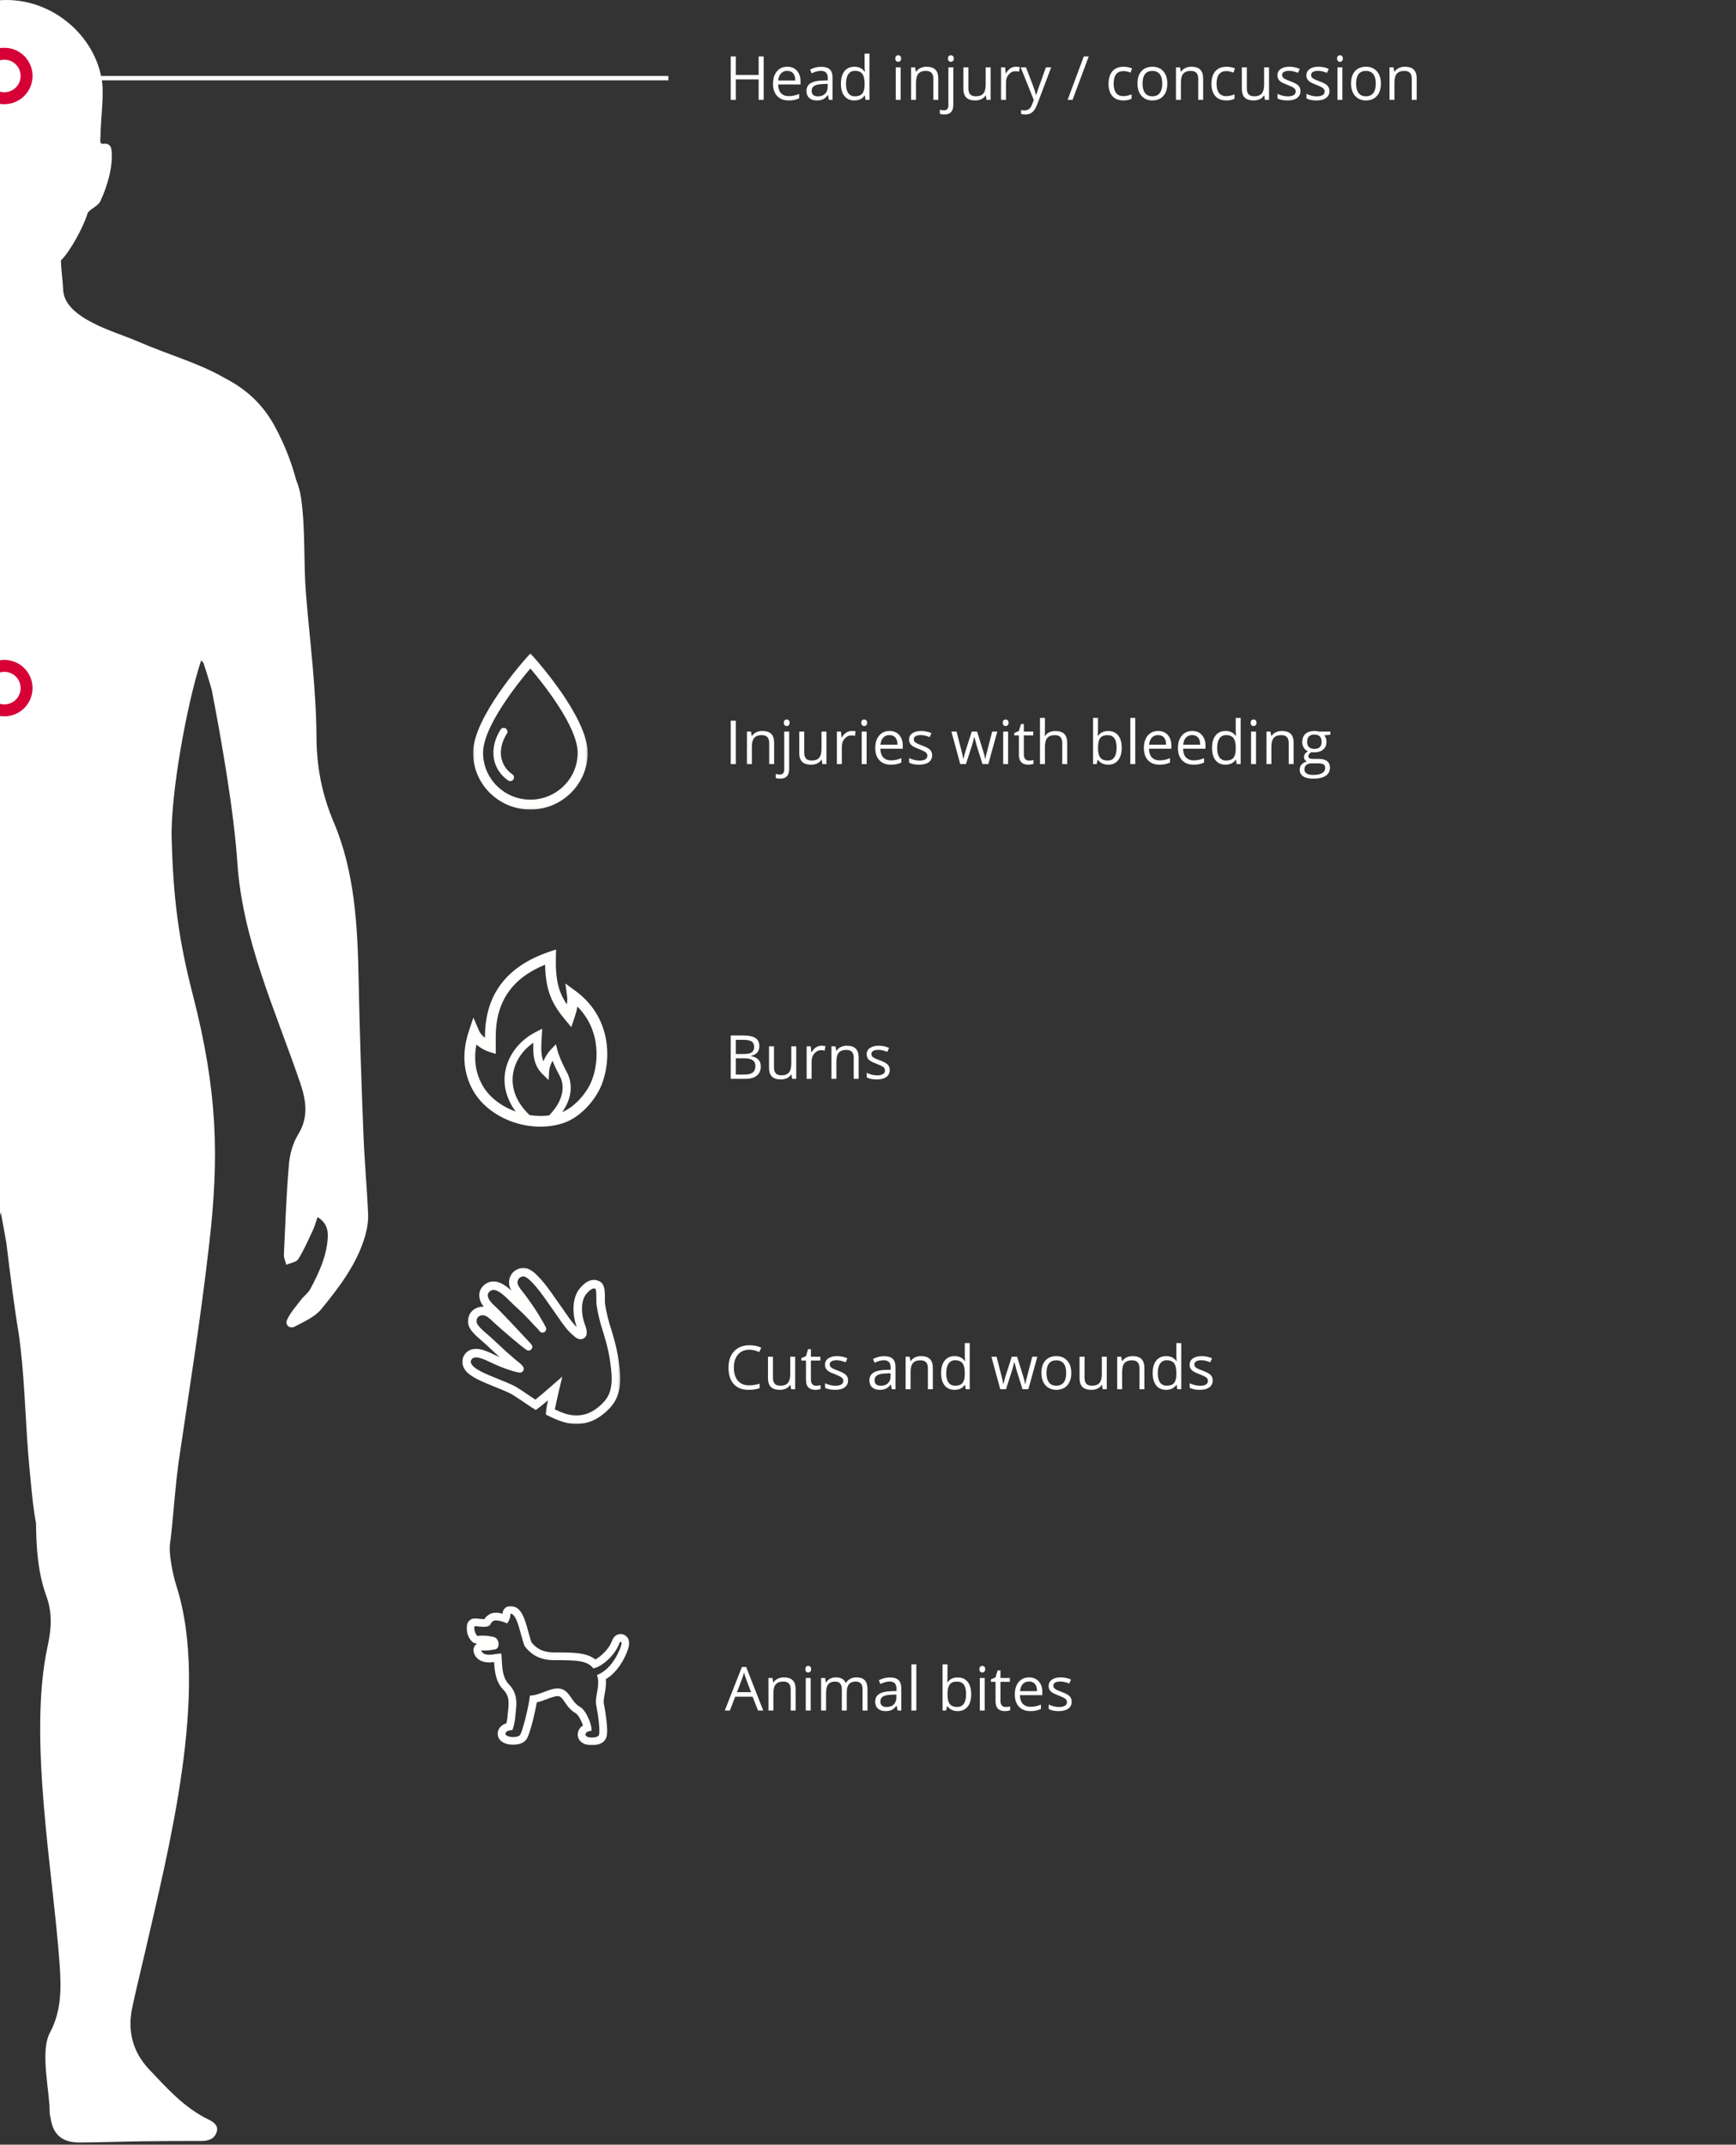 <svg xmlns="http://www.w3.org/2000/svg" xmlns:xlink="http://www.w3.org/1999/xlink" width="800" height="988" viewBox="0 0 800 988">
  <rect x="0" y="0" width="800" height="988" fill="#333333" stroke="none"/>
  <defs>
    <polygon id="er-chart-a" points=".069 71.945 52.816 71.945 52.816 .031 .069 .031"/>
    <polygon id="er-chart-c" points="0 71.933 72.81 71.933 72.81 .075 36.405 .075 0 .075"/>
    <polygon id="er-chart-e" points="0 65 75 65 75 .832 0 .832"/>
  </defs>
  <g fill="none" fill-rule="evenodd">
    <g fill="#FFF" transform="translate(334 16)">
      <path d="M17.924 30L15.6 30 15.6 20.594 5.072 20.594 5.072 30 2.748 30 2.748 10.012 5.072 10.012 5.072 18.516 15.6 18.516 15.6 10.012 17.924 10.012 17.924 30zM29.395 30.273C27.18 30.273 25.432 29.599 24.151 28.25 22.871 26.901 22.23 25.028 22.23 22.631 22.23 20.215 22.825 18.297 24.015 16.875 25.204 15.453 26.801 14.742 28.807 14.742 30.684 14.742 32.17 15.36 33.264 16.595 34.357 17.83 34.904 19.459 34.904 21.482L34.904 22.918 24.582 22.918C24.628 24.677 25.072 26.012 25.915 26.924 26.758 27.835 27.945 28.291 29.477 28.291 31.09 28.291 32.685 27.954 34.262 27.279L34.262 29.303C33.46 29.649 32.701 29.897 31.985 30.048 31.27 30.198 30.406 30.273 29.395 30.273zM28.779 16.643C27.576 16.643 26.617 17.035 25.901 17.818 25.186 18.602 24.764 19.687 24.637 21.072L32.471 21.072C32.471 19.641 32.152 18.545 31.514 17.784 30.876 17.023 29.964 16.643 28.779 16.643zM47.988 30L47.537 27.867 47.428 27.867C46.68 28.806 45.935 29.442 45.192 29.774 44.45 30.107 43.522 30.273 42.41 30.273 40.924 30.273 39.76 29.891 38.917 29.125 38.074 28.359 37.652 27.27 37.652 25.857 37.652 22.831 40.072 21.245 44.912 21.1L47.455 21.018 47.455 20.088C47.455 18.912 47.202 18.044 46.696 17.483 46.19 16.923 45.382 16.643 44.27 16.643 43.021 16.643 41.608 17.025 40.031 17.791L39.334 16.055C40.072 15.654 40.881 15.339 41.761 15.111 42.64 14.883 43.522 14.77 44.406 14.77 46.193 14.77 47.517 15.166 48.378 15.959 49.239 16.752 49.67 18.023 49.67 19.773L49.67 30 47.988 30zM42.861 28.4C44.274 28.4 45.384 28.013 46.19 27.238 46.997 26.464 47.4 25.379 47.4 23.984L47.4 22.631 45.131 22.727C43.326 22.79 42.025 23.071 41.228 23.567 40.43 24.064 40.031 24.837 40.031 25.885 40.031 26.705 40.28 27.329 40.776 27.758 41.273 28.186 41.968 28.4 42.861 28.4zM64.545 27.99L64.422 27.99C63.374 29.512 61.806 30.273 59.719 30.273 57.759 30.273 56.235 29.604 55.146 28.264 54.056 26.924 53.512 25.019 53.512 22.549 53.512 20.079 54.059 18.16 55.152 16.793 56.246 15.426 57.768 14.742 59.719 14.742 61.751 14.742 63.31 15.48 64.395 16.957L64.572 16.957 64.477 15.877 64.422 14.824 64.422 8.727 66.691 8.727 66.691 30 64.846 30 64.545 27.99zM60.006 28.373C61.555 28.373 62.679 27.952 63.376 27.108 64.073 26.265 64.422 24.905 64.422 23.027L64.422 22.549C64.422 20.425 64.069 18.91 63.362 18.003 62.656 17.096 61.528 16.643 59.979 16.643 58.648 16.643 57.629 17.16 56.923 18.194 56.216 19.229 55.863 20.689 55.863 22.576 55.863 24.49 56.214 25.935 56.916 26.91 57.618 27.885 58.648 28.373 60.006 28.373zM81.047 30L78.777 30 78.777 15.016 81.047 15.016 81.047 30zM78.586 10.955C78.586 10.436 78.714 10.055 78.969 9.813 79.224 9.572 79.543 9.451 79.926 9.451 80.29 9.451 80.605 9.574 80.869 9.82 81.133 10.066 81.266 10.445 81.266 10.955 81.266 11.465 81.133 11.846 80.869 12.097 80.605 12.347 80.29 12.473 79.926 12.473 79.543 12.473 79.224 12.347 78.969 12.097 78.714 11.846 78.586 11.465 78.586 10.955zM96.113 30L96.113 20.307C96.113 19.085 95.835 18.174 95.279 17.572 94.723 16.971 93.853 16.67 92.668 16.67 91.1 16.67 89.952 17.094 89.223 17.941 88.493 18.789 88.129 20.188 88.129 22.139L88.129 30 85.859 30 85.859 15.016 87.705 15.016 88.074 17.066 88.184 17.066C88.648 16.328 89.3 15.756 90.139 15.351 90.977 14.945 91.911 14.742 92.941 14.742 94.746 14.742 96.104 15.177 97.016 16.048 97.927 16.918 98.383 18.311 98.383 20.225L98.383 30 96.113 30zM101.227 36.727C100.361 36.727 99.659 36.613 99.121 36.385L99.121 34.539C99.75 34.721 100.37 34.812 100.98 34.812 101.691 34.812 102.213 34.619 102.546 34.231 102.879 33.844 103.045 33.254 103.045 32.461L103.045 15.016 105.314 15.016 105.314 32.297C105.314 35.25 103.952 36.727 101.227 36.727zM102.854 10.955C102.854 10.436 102.981 10.055 103.236 9.813 103.492 9.572 103.811 9.451 104.193 9.451 104.558 9.451 104.872 9.574 105.137 9.82 105.401 10.066 105.533 10.445 105.533 10.955 105.533 11.465 105.401 11.846 105.137 12.097 104.872 12.347 104.558 12.473 104.193 12.473 103.811 12.473 103.492 12.347 103.236 12.097 102.981 11.846 102.854 11.465 102.854 10.955zM112.26 15.016L112.26 24.736C112.26 25.958 112.538 26.869 113.094 27.471 113.65 28.072 114.52 28.373 115.705 28.373 117.273 28.373 118.419 27.945 119.144 27.088 119.868 26.231 120.23 24.832 120.23 22.891L120.23 15.016 122.5 15.016 122.5 30 120.627 30 120.299 27.99 120.176 27.99C119.711 28.729 119.066 29.294 118.241 29.686 117.416 30.077 116.475 30.273 115.418 30.273 113.595 30.273 112.23 29.84 111.323 28.975 110.416 28.109 109.963 26.723 109.963 24.818L109.963 15.016 112.26 15.016zM134.148 14.742C134.814 14.742 135.411 14.797 135.939 14.906L135.625 17.012C135.005 16.875 134.458 16.807 133.984 16.807 132.772 16.807 131.735 17.299 130.874 18.283 130.013 19.268 129.582 20.493 129.582 21.961L129.582 30 127.312 30 127.312 15.016 129.186 15.016 129.445 17.791 129.555 17.791C130.111 16.816 130.781 16.064 131.564 15.535 132.348 15.007 133.21 14.742 134.148 14.742zM136.363 15.016L138.797 15.016 142.078 23.561C142.798 25.511 143.245 26.919 143.418 27.785L143.527 27.785C143.646 27.32 143.894 26.525 144.272 25.399 144.651 24.274 145.888 20.813 147.984 15.016L150.418 15.016 143.979 32.078C143.34 33.764 142.595 34.961 141.743 35.667 140.891 36.373 139.845 36.727 138.605 36.727 137.913 36.727 137.229 36.649 136.555 36.494L136.555 34.676C137.056 34.785 137.617 34.84 138.236 34.84 139.795 34.84 140.907 33.965 141.572 32.215L142.406 30.082 136.363 15.016zM167.713 10.012L160.262 30 157.992 30 165.443 10.012 167.713 10.012zM183.668 30.273C181.499 30.273 179.819 29.606 178.63 28.271 177.44 26.935 176.846 25.046 176.846 22.604 176.846 20.097 177.45 18.16 178.657 16.793 179.865 15.426 181.585 14.742 183.818 14.742 184.538 14.742 185.258 14.82 185.979 14.975 186.699 15.13 187.264 15.312 187.674 15.521L186.977 17.449C186.475 17.249 185.928 17.082 185.336 16.95 184.743 16.818 184.219 16.752 183.764 16.752 180.719 16.752 179.197 18.693 179.197 22.576 179.197 24.417 179.569 25.83 180.312 26.814 181.054 27.799 182.155 28.291 183.613 28.291 184.862 28.291 186.143 28.022 187.455 27.484L187.455 29.494C186.452 30.014 185.19 30.273 183.668 30.273zM203.943 22.494C203.943 24.937 203.328 26.844 202.098 28.216 200.867 29.588 199.167 30.273 196.998 30.273 195.658 30.273 194.469 29.959 193.43 29.33 192.391 28.701 191.589 27.799 191.023 26.623 190.458 25.447 190.176 24.071 190.176 22.494 190.176 20.051 190.786 18.149 192.008 16.786 193.229 15.423 194.924 14.742 197.094 14.742 199.19 14.742 200.856 15.439 202.091 16.834 203.326 18.229 203.943 20.115 203.943 22.494zM192.527 22.494C192.527 24.408 192.91 25.867 193.676 26.869 194.441 27.872 195.567 28.373 197.053 28.373 198.538 28.373 199.666 27.874 200.437 26.876 201.207 25.878 201.592 24.417 201.592 22.494 201.592 20.589 201.207 19.142 200.437 18.153 199.666 17.164 198.529 16.67 197.025 16.67 195.54 16.67 194.419 17.158 193.662 18.133 192.906 19.108 192.527 20.562 192.527 22.494zM218.176 30L218.176 20.307C218.176 19.085 217.898 18.174 217.342 17.572 216.786 16.971 215.915 16.67 214.73 16.67 213.163 16.67 212.014 17.094 211.285 17.941 210.556 18.789 210.191 20.188 210.191 22.139L210.191 30 207.922 30 207.922 15.016 209.768 15.016 210.137 17.066 210.246 17.066C210.711 16.328 211.363 15.756 212.201 15.351 213.04 14.945 213.974 14.742 215.004 14.742 216.809 14.742 218.167 15.177 219.078 16.048 219.99 16.918 220.445 18.311 220.445 20.225L220.445 30 218.176 30zM231.096 30.273C228.926 30.273 227.247 29.606 226.058 28.271 224.868 26.935 224.273 25.046 224.273 22.604 224.273 20.097 224.877 18.16 226.085 16.793 227.293 15.426 229.013 14.742 231.246 14.742 231.966 14.742 232.686 14.82 233.406 14.975 234.126 15.13 234.691 15.312 235.102 15.521L234.404 17.449C233.903 17.249 233.356 17.082 232.764 16.95 232.171 16.818 231.647 16.752 231.191 16.752 228.147 16.752 226.625 18.693 226.625 22.576 226.625 24.417 226.996 25.83 227.739 26.814 228.482 27.799 229.583 28.291 231.041 28.291 232.29 28.291 233.57 28.022 234.883 27.484L234.883 29.494C233.88 30.014 232.618 30.273 231.096 30.273zM240.57 15.016L240.57 24.736C240.57 25.958 240.848 26.869 241.404 27.471 241.96 28.072 242.831 28.373 244.016 28.373 245.583 28.373 246.729 27.945 247.454 27.088 248.179 26.231 248.541 24.832 248.541 22.891L248.541 15.016 250.811 15.016 250.811 30 248.938 30 248.609 27.99 248.486 27.99C248.021 28.729 247.377 29.294 246.552 29.686 245.727 30.077 244.786 30.273 243.729 30.273 241.906 30.273 240.541 29.84 239.634 28.975 238.727 28.109 238.273 26.723 238.273 24.818L238.273 15.016 240.57 15.016zM265.289 25.912C265.289 27.307 264.77 28.382 263.73 29.139 262.691 29.895 261.233 30.273 259.355 30.273 257.368 30.273 255.819 29.959 254.707 29.33L254.707 27.225C255.427 27.589 256.2 27.876 257.024 28.086 257.849 28.296 258.645 28.4 259.41 28.4 260.595 28.4 261.507 28.211 262.145 27.833 262.783 27.455 263.102 26.878 263.102 26.104 263.102 25.52 262.849 25.021 262.343 24.606 261.837 24.192 260.85 23.702 259.383 23.137 257.988 22.617 256.997 22.164 256.409 21.776 255.821 21.389 255.384 20.949 255.097 20.457 254.81 19.965 254.666 19.377 254.666 18.693 254.666 17.472 255.163 16.508 256.156 15.802 257.15 15.095 258.512 14.742 260.244 14.742 261.857 14.742 263.434 15.07 264.975 15.727L264.168 17.572C262.664 16.952 261.301 16.643 260.08 16.643 259.005 16.643 258.193 16.811 257.646 17.148 257.1 17.486 256.826 17.951 256.826 18.543 256.826 18.944 256.929 19.286 257.134 19.568 257.339 19.851 257.669 20.12 258.125 20.375 258.581 20.63 259.456 20.999 260.75 21.482 262.527 22.13 263.728 22.781 264.353 23.438 264.977 24.094 265.289 24.919 265.289 25.912zM278.646 25.912C278.646 27.307 278.127 28.382 277.088 29.139 276.049 29.895 274.591 30.273 272.713 30.273 270.726 30.273 269.176 29.959 268.064 29.33L268.064 27.225C268.785 27.589 269.557 27.876 270.382 28.086 271.207 28.296 272.002 28.4 272.768 28.4 273.952 28.4 274.864 28.211 275.502 27.833 276.14 27.455 276.459 26.878 276.459 26.104 276.459 25.52 276.206 25.021 275.7 24.606 275.194 24.192 274.208 23.702 272.74 23.137 271.346 22.617 270.354 22.164 269.767 21.776 269.179 21.389 268.741 20.949 268.454 20.457 268.167 19.965 268.023 19.377 268.023 18.693 268.023 17.472 268.52 16.508 269.514 15.802 270.507 15.095 271.87 14.742 273.602 14.742 275.215 14.742 276.792 15.07 278.332 15.727L277.525 17.572C276.021 16.952 274.659 16.643 273.438 16.643 272.362 16.643 271.551 16.811 271.004 17.148 270.457 17.486 270.184 17.951 270.184 18.543 270.184 18.944 270.286 19.286 270.491 19.568 270.696 19.851 271.027 20.12 271.482 20.375 271.938 20.63 272.813 20.999 274.107 21.482 275.885 22.13 277.086 22.781 277.71 23.438 278.334 24.094 278.646 24.919 278.646 25.912zM284.607 30L282.338 30 282.338 15.016 284.607 15.016 284.607 30zM282.146 10.955C282.146 10.436 282.274 10.055 282.529 9.813 282.785 9.572 283.104 9.451 283.486 9.451 283.851 9.451 284.165 9.574 284.43 9.82 284.694 10.066 284.826 10.445 284.826 10.955 284.826 11.465 284.694 11.846 284.43 12.097 284.165 12.347 283.851 12.473 283.486 12.473 283.104 12.473 282.785 12.347 282.529 12.097 282.274 11.846 282.146 11.465 282.146 10.955zM302.354 22.494C302.354 24.937 301.738 26.844 300.508 28.216 299.277 29.588 297.577 30.273 295.408 30.273 294.068 30.273 292.879 29.959 291.84 29.33 290.801 28.701 289.999 27.799 289.434 26.623 288.868 25.447 288.586 24.071 288.586 22.494 288.586 20.051 289.197 18.149 290.418 16.786 291.639 15.423 293.335 14.742 295.504 14.742 297.6 14.742 299.266 15.439 300.501 16.834 301.736 18.229 302.354 20.115 302.354 22.494zM290.938 22.494C290.938 24.408 291.32 25.867 292.086 26.869 292.852 27.872 293.977 28.373 295.463 28.373 296.949 28.373 298.076 27.874 298.847 26.876 299.617 25.878 300.002 24.417 300.002 22.494 300.002 20.589 299.617 19.142 298.847 18.153 298.076 17.164 296.939 16.67 295.436 16.67 293.95 16.67 292.829 17.158 292.072 18.133 291.316 19.108 290.938 20.562 290.938 22.494zM316.586 30L316.586 20.307C316.586 19.085 316.308 18.174 315.752 17.572 315.196 16.971 314.326 16.67 313.141 16.67 311.573 16.67 310.424 17.094 309.695 17.941 308.966 18.789 308.602 20.188 308.602 22.139L308.602 30 306.332 30 306.332 15.016 308.178 15.016 308.547 17.066 308.656 17.066C309.121 16.328 309.773 15.756 310.611 15.351 311.45 14.945 312.384 14.742 313.414 14.742 315.219 14.742 316.577 15.177 317.488 16.048 318.4 16.918 318.855 18.311 318.855 20.225L318.855 30 316.586 30zM2.748 336L2.748 316.012 5.072 316.012 5.072 336 2.748 336zM20.467 336L20.467 326.307C20.467 325.085 20.189 324.174 19.633 323.572 19.077 322.971 18.206 322.67 17.021 322.67 15.454 322.67 14.305 323.094 13.576 323.941 12.847 324.789 12.482 326.188 12.482 328.139L12.482 336 10.213 336 10.213 321.016 12.059 321.016 12.428 323.066 12.537 323.066C13.002 322.328 13.654 321.756 14.492 321.351 15.331 320.945 16.265 320.742 17.295 320.742 19.1 320.742 20.458 321.177 21.369 322.048 22.281 322.918 22.736 324.311 22.736 326.225L22.736 336 20.467 336zM25.58 342.727C24.714 342.727 24.012 342.613 23.475 342.385L23.475 340.539C24.104 340.721 24.723 340.812 25.334 340.812 26.045 340.812 26.567 340.619 26.899 340.231 27.232 339.844 27.398 339.254 27.398 338.461L27.398 321.016 29.668 321.016 29.668 338.297C29.668 341.25 28.305 342.727 25.58 342.727zM27.207 316.955C27.207 316.436 27.335 316.055 27.59 315.813 27.845 315.572 28.164 315.451 28.547 315.451 28.911 315.451 29.226 315.574 29.49 315.82 29.755 316.066 29.887 316.445 29.887 316.955 29.887 317.465 29.755 317.846 29.49 318.097 29.226 318.347 28.911 318.473 28.547 318.473 28.164 318.473 27.845 318.347 27.59 318.097 27.335 317.846 27.207 317.465 27.207 316.955zM36.613 321.016L36.613 330.736C36.613 331.958 36.891 332.869 37.447 333.471 38.003 334.072 38.874 334.373 40.059 334.373 41.626 334.373 42.772 333.945 43.497 333.088 44.222 332.231 44.584 330.832 44.584 328.891L44.584 321.016 46.854 321.016 46.854 336 44.98 336 44.652 333.99 44.529 333.99C44.064 334.729 43.42 335.294 42.595 335.686 41.77 336.077 40.829 336.273 39.771 336.273 37.949 336.273 36.584 335.84 35.677 334.975 34.77 334.109 34.316 332.723 34.316 330.818L34.316 321.016 36.613 321.016zM58.502 320.742C59.167 320.742 59.764 320.797 60.293 320.906L59.979 323.012C59.359 322.875 58.812 322.807 58.338 322.807 57.126 322.807 56.089 323.299 55.228 324.283 54.366 325.268 53.936 326.493 53.936 327.961L53.936 336 51.666 336 51.666 321.016 53.539 321.016 53.799 323.791 53.908 323.791C54.464 322.816 55.134 322.064 55.918 321.535 56.702 321.007 57.563 320.742 58.502 320.742zM65.365 336L63.096 336 63.096 321.016 65.365 321.016 65.365 336zM62.904 316.955C62.904 316.436 63.032 316.055 63.287 315.813 63.542 315.572 63.861 315.451 64.244 315.451 64.609 315.451 64.923 315.574 65.188 315.82 65.452 316.066 65.584 316.445 65.584 316.955 65.584 317.465 65.452 317.846 65.188 318.097 64.923 318.347 64.609 318.473 64.244 318.473 63.861 318.473 63.542 318.347 63.287 318.097 63.032 317.846 62.904 317.465 62.904 316.955zM76.508 336.273C74.293 336.273 72.545 335.599 71.265 334.25 69.984 332.901 69.344 331.028 69.344 328.631 69.344 326.215 69.938 324.297 71.128 322.875 72.317 321.453 73.915 320.742 75.92 320.742 77.798 320.742 79.283 321.36 80.377 322.595 81.471 323.83 82.018 325.459 82.018 327.482L82.018 328.918 71.695 328.918C71.741 330.677 72.185 332.012 73.028 332.924 73.871 333.835 75.059 334.291 76.59 334.291 78.203 334.291 79.798 333.954 81.375 333.279L81.375 335.303C80.573 335.649 79.814 335.897 79.099 336.048 78.383 336.198 77.52 336.273 76.508 336.273zM75.893 322.643C74.689 322.643 73.73 323.035 73.015 323.818 72.299 324.602 71.878 325.687 71.75 327.072L79.584 327.072C79.584 325.641 79.265 324.545 78.627 323.784 77.989 323.023 77.077 322.643 75.893 322.643zM95.553 331.912C95.553 333.307 95.033 334.382 93.994 335.139 92.955 335.895 91.497 336.273 89.619 336.273 87.632 336.273 86.083 335.959 84.971 335.33L84.971 333.225C85.691 333.589 86.463 333.876 87.288 334.086 88.113 334.296 88.908 334.4 89.674 334.4 90.859 334.4 91.77 334.211 92.408 333.833 93.046 333.455 93.365 332.878 93.365 332.104 93.365 331.52 93.112 331.021 92.606 330.606 92.101 330.192 91.114 329.702 89.646 329.137 88.252 328.617 87.261 328.164 86.673 327.776 86.085 327.389 85.647 326.949 85.36 326.457 85.073 325.965 84.93 325.377 84.93 324.693 84.93 323.472 85.426 322.508 86.42 321.802 87.413 321.095 88.776 320.742 90.508 320.742 92.121 320.742 93.698 321.07 95.238 321.727L94.432 323.572C92.928 322.952 91.565 322.643 90.344 322.643 89.268 322.643 88.457 322.811 87.91 323.148 87.363 323.486 87.09 323.951 87.09 324.543 87.09 324.944 87.192 325.286 87.397 325.568 87.603 325.851 87.933 326.12 88.389 326.375 88.844 326.63 89.719 326.999 91.014 327.482 92.791 328.13 93.992 328.781 94.616 329.438 95.241 330.094 95.553 330.919 95.553 331.912zM118.754 336L116.006 327.209C115.833 326.671 115.509 325.45 115.035 323.545L114.926 323.545C114.561 325.14 114.242 326.37 113.969 327.236L111.139 336 108.514 336 104.426 321.016 106.805 321.016C107.771 324.78 108.507 327.646 109.013 329.615 109.519 331.584 109.808 332.91 109.881 333.594L109.99 333.594C110.09 333.074 110.252 332.402 110.476 331.577 110.699 330.752 110.893 330.098 111.057 329.615L113.805 321.016 116.266 321.016 118.945 329.615C119.456 331.183 119.802 332.5 119.984 333.566L120.094 333.566C120.13 333.238 120.228 332.732 120.388 332.049 120.547 331.365 121.497 327.688 123.238 321.016L125.59 321.016 121.447 336 118.754 336zM130.566 336L128.297 336 128.297 321.016 130.566 321.016 130.566 336zM128.105 316.955C128.105 316.436 128.233 316.055 128.488 315.813 128.743 315.572 129.062 315.451 129.445 315.451 129.81 315.451 130.124 315.574 130.389 315.82 130.653 316.066 130.785 316.445 130.785 316.955 130.785 317.465 130.653 317.846 130.389 318.097 130.124 318.347 129.81 318.473 129.445 318.473 129.062 318.473 128.743 318.347 128.488 318.097 128.233 317.846 128.105 317.465 128.105 316.955zM140.219 334.4C140.62 334.4 141.007 334.371 141.381 334.312 141.755 334.252 142.051 334.191 142.27 334.127L142.27 335.863C142.023 335.982 141.661 336.08 141.183 336.157 140.704 336.235 140.273 336.273 139.891 336.273 136.992 336.273 135.543 334.747 135.543 331.693L135.543 322.779 133.396 322.779 133.396 321.686 135.543 320.742 136.5 317.543 137.812 317.543 137.812 321.016 142.16 321.016 142.16 322.779 137.812 322.779 137.812 331.598C137.812 332.5 138.027 333.193 138.455 333.676 138.883 334.159 139.471 334.4 140.219 334.4zM155.518 336L155.518 326.307C155.518 325.085 155.24 324.174 154.684 323.572 154.128 322.971 153.257 322.67 152.072 322.67 150.495 322.67 149.345 323.098 148.62 323.955 147.896 324.812 147.533 326.215 147.533 328.166L147.533 336 145.264 336 145.264 314.727 147.533 314.727 147.533 321.166C147.533 321.941 147.497 322.583 147.424 323.094L147.561 323.094C148.007 322.374 148.643 321.806 149.468 321.392 150.293 320.977 151.234 320.77 152.291 320.77 154.123 320.77 155.497 321.205 156.413 322.075 157.329 322.946 157.787 324.329 157.787 326.225L157.787 336 155.518 336zM176.695 320.77C178.664 320.77 180.193 321.442 181.282 322.786 182.371 324.131 182.916 326.033 182.916 328.494 182.916 330.955 182.367 332.867 181.269 334.229 180.17 335.592 178.646 336.273 176.695 336.273 175.72 336.273 174.829 336.093 174.022 335.733 173.216 335.373 172.539 334.82 171.992 334.072L171.828 334.072 171.35 336 169.723 336 169.723 314.727 171.992 314.727 171.992 319.895C171.992 321.052 171.956 322.091 171.883 323.012L171.992 323.012C173.049 321.517 174.617 320.77 176.695 320.77zM176.367 322.67C174.818 322.67 173.701 323.114 173.018 324.003 172.334 324.892 171.992 326.389 171.992 328.494 171.992 330.6 172.343 332.106 173.045 333.013 173.747 333.92 174.872 334.373 176.422 334.373 177.816 334.373 178.855 333.865 179.539 332.849 180.223 331.832 180.564 330.372 180.564 328.467 180.564 326.516 180.223 325.063 179.539 324.105 178.855 323.148 177.798 322.67 176.367 322.67zM189.15 336L186.881 336 186.881 314.727 189.15 314.727 189.15 336zM200.293 336.273C198.078 336.273 196.33 335.599 195.05 334.25 193.769 332.901 193.129 331.028 193.129 328.631 193.129 326.215 193.724 324.297 194.913 322.875 196.103 321.453 197.7 320.742 199.705 320.742 201.583 320.742 203.068 321.36 204.162 322.595 205.256 323.83 205.803 325.459 205.803 327.482L205.803 328.918 195.48 328.918C195.526 330.677 195.97 332.012 196.813 332.924 197.657 333.835 198.844 334.291 200.375 334.291 201.988 334.291 203.583 333.954 205.16 333.279L205.16 335.303C204.358 335.649 203.599 335.897 202.884 336.048 202.168 336.198 201.305 336.273 200.293 336.273zM199.678 322.643C198.475 322.643 197.515 323.035 196.8 323.818 196.084 324.602 195.663 325.687 195.535 327.072L203.369 327.072C203.369 325.641 203.05 324.545 202.412 323.784 201.774 323.023 200.863 322.643 199.678 322.643zM216.002 336.273C213.787 336.273 212.039 335.599 210.759 334.25 209.478 332.901 208.838 331.028 208.838 328.631 208.838 326.215 209.433 324.297 210.622 322.875 211.812 321.453 213.409 320.742 215.414 320.742 217.292 320.742 218.777 321.36 219.871 322.595 220.965 323.83 221.512 325.459 221.512 327.482L221.512 328.918 211.189 328.918C211.235 330.677 211.679 332.012 212.522 332.924 213.366 333.835 214.553 334.291 216.084 334.291 217.697 334.291 219.292 333.954 220.869 333.279L220.869 335.303C220.067 335.649 219.308 335.897 218.593 336.048 217.877 336.198 217.014 336.273 216.002 336.273zM215.387 322.643C214.184 322.643 213.224 323.035 212.509 323.818 211.793 324.602 211.372 325.687 211.244 327.072L219.078 327.072C219.078 325.641 218.759 324.545 218.121 323.784 217.483 323.023 216.572 322.643 215.387 322.643zM235.58 333.99L235.457 333.99C234.409 335.512 232.841 336.273 230.754 336.273 228.794 336.273 227.27 335.604 226.181 334.264 225.091 332.924 224.547 331.019 224.547 328.549 224.547 326.079 225.094 324.16 226.188 322.793 227.281 321.426 228.803 320.742 230.754 320.742 232.786 320.742 234.345 321.48 235.43 322.957L235.607 322.957 235.512 321.877 235.457 320.824 235.457 314.727 237.727 314.727 237.727 336 235.881 336 235.58 333.99zM231.041 334.373C232.591 334.373 233.714 333.952 234.411 333.108 235.108 332.265 235.457 330.905 235.457 329.027L235.457 328.549C235.457 326.425 235.104 324.91 234.397 324.003 233.691 323.096 232.563 322.643 231.014 322.643 229.683 322.643 228.664 323.16 227.958 324.194 227.252 325.229 226.898 326.689 226.898 328.576 226.898 330.49 227.249 331.935 227.951 332.91 228.653 333.885 229.683 334.373 231.041 334.373zM244.809 336L242.539 336 242.539 321.016 244.809 321.016 244.809 336zM242.348 316.955C242.348 316.436 242.475 316.055 242.73 315.813 242.986 315.572 243.305 315.451 243.688 315.451 244.052 315.451 244.367 315.574 244.631 315.82 244.895 316.066 245.027 316.445 245.027 316.955 245.027 317.465 244.895 317.846 244.631 318.097 244.367 318.347 244.052 318.473 243.688 318.473 243.305 318.473 242.986 318.347 242.73 318.097 242.475 317.846 242.348 317.465 242.348 316.955zM259.875 336L259.875 326.307C259.875 325.085 259.597 324.174 259.041 323.572 258.485 322.971 257.615 322.67 256.43 322.67 254.862 322.67 253.714 323.094 252.984 323.941 252.255 324.789 251.891 326.188 251.891 328.139L251.891 336 249.621 336 249.621 321.016 251.467 321.016 251.836 323.066 251.945 323.066C252.41 322.328 253.062 321.756 253.9 321.351 254.739 320.945 255.673 320.742 256.703 320.742 258.508 320.742 259.866 321.177 260.777 322.048 261.689 322.918 262.145 324.311 262.145 326.225L262.145 336 259.875 336zM279.07 321.016L279.07 322.451 276.295 322.779C276.55 323.098 276.778 323.515 276.979 324.03 277.179 324.545 277.279 325.126 277.279 325.773 277.279 327.241 276.778 328.412 275.775 329.287 274.773 330.162 273.396 330.6 271.646 330.6 271.2 330.6 270.781 330.563 270.389 330.49 269.423 331.001 268.939 331.643 268.939 332.418 268.939 332.828 269.108 333.131 269.445 333.327 269.783 333.523 270.361 333.621 271.182 333.621L273.834 333.621C275.456 333.621 276.703 333.963 277.573 334.646 278.444 335.33 278.879 336.324 278.879 337.627 278.879 339.286 278.214 340.55 276.883 341.421 275.552 342.291 273.611 342.727 271.059 342.727 269.099 342.727 267.588 342.362 266.526 341.633 265.465 340.904 264.934 339.874 264.934 338.543 264.934 337.632 265.225 336.843 265.809 336.178 266.392 335.512 267.212 335.061 268.27 334.824 267.887 334.651 267.565 334.382 267.306 334.018 267.046 333.653 266.916 333.229 266.916 332.746 266.916 332.199 267.062 331.721 267.354 331.311 267.645 330.9 268.105 330.504 268.734 330.121 267.96 329.802 267.328 329.26 266.841 328.494 266.353 327.729 266.109 326.854 266.109 325.869 266.109 324.229 266.602 322.964 267.586 322.075 268.57 321.187 269.965 320.742 271.77 320.742 272.553 320.742 273.26 320.833 273.889 321.016L279.07 321.016zM267.121 338.516C267.121 339.327 267.463 339.942 268.146 340.361 268.83 340.781 269.81 340.99 271.086 340.99 272.991 340.99 274.401 340.705 275.317 340.136 276.233 339.566 276.691 338.794 276.691 337.818 276.691 337.007 276.441 336.444 275.939 336.13 275.438 335.815 274.495 335.658 273.109 335.658L270.389 335.658C269.359 335.658 268.557 335.904 267.982 336.396 267.408 336.889 267.121 337.595 267.121 338.516zM268.352 325.814C268.352 326.863 268.648 327.656 269.24 328.193 269.833 328.731 270.658 329 271.715 329 273.93 329 275.037 327.924 275.037 325.773 275.037 323.522 273.916 322.396 271.674 322.396 270.607 322.396 269.787 322.684 269.213 323.258 268.639 323.832 268.352 324.684 268.352 325.814zM2.748 461.012L8.395 461.012C11.047 461.012 12.965 461.408 14.15 462.201 15.335 462.994 15.928 464.247 15.928 465.961 15.928 467.146 15.597 468.123 14.937 468.894 14.276 469.664 13.312 470.163 12.045 470.391L12.045 470.527C15.08 471.047 16.598 472.642 16.598 475.312 16.598 477.099 15.994 478.493 14.786 479.496 13.578 480.499 11.89 481 9.721 481L2.748 481 2.748 461.012zM5.072 469.57L8.9 469.57C10.541 469.57 11.721 469.313 12.441 468.798 13.161 468.283 13.521 467.415 13.521 466.193 13.521 465.072 13.12 464.263 12.318 463.767 11.516 463.27 10.24 463.021 8.49 463.021L5.072 463.021 5.072 469.57zM5.072 471.539L5.072 479.018 9.242 479.018C10.855 479.018 12.07 478.705 12.886 478.081 13.702 477.457 14.109 476.479 14.109 475.148 14.109 473.909 13.692 472.997 12.858 472.414 12.024 471.831 10.755 471.539 9.051 471.539L5.072 471.539zM22.682 466.016L22.682 475.736C22.682 476.958 22.96 477.869 23.516 478.471 24.072 479.072 24.942 479.373 26.127 479.373 27.695 479.373 28.841 478.945 29.565 478.088 30.29 477.231 30.652 475.832 30.652 473.891L30.652 466.016 32.922 466.016 32.922 481 31.049 481 30.721 478.99 30.598 478.99C30.133 479.729 29.488 480.294 28.663 480.686 27.838 481.077 26.897 481.273 25.84 481.273 24.017 481.273 22.652 480.84 21.745 479.975 20.838 479.109 20.385 477.723 20.385 475.818L20.385 466.016 22.682 466.016zM44.57 465.742C45.236 465.742 45.833 465.797 46.361 465.906L46.047 468.012C45.427 467.875 44.88 467.807 44.406 467.807 43.194 467.807 42.157 468.299 41.296 469.283 40.435 470.268 40.004 471.493 40.004 472.961L40.004 481 37.734 481 37.734 466.016 39.607 466.016 39.867 468.791 39.977 468.791C40.533 467.816 41.202 467.064 41.986 466.535 42.77 466.007 43.632 465.742 44.57 465.742zM59.418 481L59.418 471.307C59.418 470.085 59.14 469.174 58.584 468.572 58.028 467.971 57.158 467.67 55.973 467.67 54.405 467.67 53.257 468.094 52.527 468.941 51.798 469.789 51.434 471.188 51.434 473.139L51.434 481 49.164 481 49.164 466.016 51.01 466.016 51.379 468.066 51.488 468.066C51.953 467.328 52.605 466.756 53.443 466.351 54.282 465.945 55.216 465.742 56.246 465.742 58.051 465.742 59.409 466.177 60.32 467.048 61.232 467.918 61.688 469.311 61.688 471.225L61.688 481 59.418 481zM76.016 476.912C76.016 478.307 75.496 479.382 74.457 480.139 73.418 480.895 71.96 481.273 70.082 481.273 68.095 481.273 66.546 480.959 65.434 480.33L65.434 478.225C66.154 478.589 66.926 478.876 67.751 479.086 68.576 479.296 69.371 479.4 70.137 479.4 71.322 479.4 72.233 479.211 72.871 478.833 73.509 478.455 73.828 477.878 73.828 477.104 73.828 476.52 73.575 476.021 73.069 475.606 72.563 475.192 71.577 474.702 70.109 474.137 68.715 473.617 67.724 473.164 67.136 472.776 66.548 472.389 66.11 471.949 65.823 471.457 65.536 470.965 65.393 470.377 65.393 469.693 65.393 468.472 65.889 467.508 66.883 466.802 67.876 466.095 69.239 465.742 70.971 465.742 72.584 465.742 74.161 466.07 75.701 466.727L74.895 468.572C73.391 467.952 72.028 467.643 70.807 467.643 69.731 467.643 68.92 467.811 68.373 468.148 67.826 468.486 67.553 468.951 67.553 469.543 67.553 469.944 67.655 470.286 67.86 470.568 68.065 470.851 68.396 471.12 68.852 471.375 69.307 471.63 70.182 471.999 71.477 472.482 73.254 473.13 74.455 473.781 75.079 474.438 75.703 475.094 76.016 475.919 76.016 476.912zM11.307 605.803C9.11 605.803 7.376 606.534 6.104 607.997 4.833 609.46 4.197 611.463 4.197 614.006 4.197 616.622 4.81 618.643 6.036 620.069 7.262 621.496 9.01 622.209 11.279 622.209 12.674 622.209 14.264 621.958 16.051 621.457L16.051 623.494C14.665 624.014 12.956 624.273 10.924 624.273 7.98 624.273 5.708 623.38 4.108 621.594 2.509 619.807 1.709 617.269 1.709 613.979 1.709 611.919 2.094 610.114 2.864 608.564 3.634 607.015 4.746 605.821 6.2 604.982 7.654 604.144 9.365 603.725 11.334 603.725 13.43 603.725 15.262 604.107 16.83 604.873L15.846 606.869C14.333 606.158 12.82 605.803 11.307 605.803zM22.203 609.016L22.203 618.736C22.203 619.958 22.481 620.869 23.037 621.471 23.593 622.072 24.464 622.373 25.648 622.373 27.216 622.373 28.362 621.945 29.087 621.088 29.812 620.231 30.174 618.832 30.174 616.891L30.174 609.016 32.443 609.016 32.443 624 30.57 624 30.242 621.99 30.119 621.99C29.654 622.729 29.009 623.294 28.185 623.686 27.36 624.077 26.419 624.273 25.361 624.273 23.538 624.273 22.174 623.84 21.267 622.975 20.36 622.109 19.906 620.723 19.906 618.818L19.906 609.016 22.203 609.016zM42.096 622.4C42.497 622.4 42.884 622.371 43.258 622.312 43.632 622.252 43.928 622.191 44.146 622.127L44.146 623.863C43.9 623.982 43.538 624.08 43.06 624.157 42.581 624.235 42.15 624.273 41.768 624.273 38.869 624.273 37.42 622.747 37.42 619.693L37.42 610.779 35.273 610.779 35.273 609.686 37.42 608.742 38.377 605.543 39.689 605.543 39.689 609.016 44.037 609.016 44.037 610.779 39.689 610.779 39.689 619.598C39.689 620.5 39.904 621.193 40.332 621.676 40.76 622.159 41.348 622.4 42.096 622.4zM56.807 619.912C56.807 621.307 56.287 622.382 55.248 623.139 54.209 623.895 52.751 624.273 50.873 624.273 48.886 624.273 47.337 623.959 46.225 623.33L46.225 621.225C46.945 621.589 47.717 621.876 48.542 622.086 49.367 622.296 50.162 622.4 50.928 622.4 52.113 622.4 53.024 622.211 53.662 621.833 54.3 621.455 54.619 620.878 54.619 620.104 54.619 619.52 54.366 619.021 53.86 618.606 53.354 618.192 52.368 617.702 50.9 617.137 49.506 616.617 48.515 616.164 47.927 615.776 47.339 615.389 46.901 614.949 46.614 614.457 46.327 613.965 46.184 613.377 46.184 612.693 46.184 611.472 46.68 610.508 47.674 609.802 48.667 609.095 50.03 608.742 51.762 608.742 53.375 608.742 54.952 609.07 56.492 609.727L55.686 611.572C54.182 610.952 52.819 610.643 51.598 610.643 50.522 610.643 49.711 610.811 49.164 611.148 48.617 611.486 48.344 611.951 48.344 612.543 48.344 612.944 48.446 613.286 48.651 613.568 48.856 613.851 49.187 614.12 49.643 614.375 50.098 614.63 50.973 614.999 52.268 615.482 54.045 616.13 55.246 616.781 55.87 617.438 56.494 618.094 56.807 618.919 56.807 619.912zM76.986 624L76.535 621.867 76.426 621.867C75.678 622.806 74.933 623.442 74.19 623.774 73.448 624.107 72.52 624.273 71.408 624.273 69.923 624.273 68.758 623.891 67.915 623.125 67.072 622.359 66.65 621.27 66.65 619.857 66.65 616.831 69.07 615.245 73.91 615.1L76.453 615.018 76.453 614.088C76.453 612.912 76.2 612.044 75.694 611.483 75.188 610.923 74.38 610.643 73.268 610.643 72.019 610.643 70.606 611.025 69.029 611.791L68.332 610.055C69.07 609.654 69.879 609.339 70.759 609.111 71.638 608.883 72.52 608.77 73.404 608.77 75.191 608.77 76.515 609.166 77.376 609.959 78.237 610.752 78.668 612.023 78.668 613.773L78.668 624 76.986 624zM71.859 622.4C73.272 622.4 74.382 622.013 75.188 621.238 75.995 620.464 76.398 619.379 76.398 617.984L76.398 616.631 74.129 616.727C72.324 616.79 71.023 617.071 70.226 617.567 69.428 618.064 69.029 618.837 69.029 619.885 69.029 620.705 69.278 621.329 69.774 621.758 70.271 622.186 70.966 622.4 71.859 622.4zM93.598 624L93.598 614.307C93.598 613.085 93.32 612.174 92.764 611.572 92.208 610.971 91.337 610.67 90.152 610.67 88.585 610.67 87.436 611.094 86.707 611.941 85.978 612.789 85.613 614.188 85.613 616.139L85.613 624 83.344 624 83.344 609.016 85.189 609.016 85.559 611.066 85.668 611.066C86.133 610.328 86.785 609.756 87.623 609.351 88.462 608.945 89.396 608.742 90.426 608.742 92.23 608.742 93.589 609.177 94.5 610.048 95.411 610.918 95.867 612.311 95.867 614.225L95.867 624 93.598 624zM110.729 621.99L110.605 621.99C109.557 623.512 107.99 624.273 105.902 624.273 103.943 624.273 102.418 623.604 101.329 622.264 100.24 620.924 99.695 619.019 99.695 616.549 99.695 614.079 100.242 612.16 101.336 610.793 102.43 609.426 103.952 608.742 105.902 608.742 107.935 608.742 109.493 609.48 110.578 610.957L110.756 610.957 110.66 609.877 110.605 608.824 110.605 602.727 112.875 602.727 112.875 624 111.029 624 110.729 621.99zM106.189 622.373C107.739 622.373 108.862 621.952 109.56 621.108 110.257 620.265 110.605 618.905 110.605 617.027L110.605 616.549C110.605 614.425 110.252 612.91 109.546 612.003 108.84 611.096 107.712 610.643 106.162 610.643 104.831 610.643 103.813 611.16 103.106 612.194 102.4 613.229 102.047 614.689 102.047 616.576 102.047 618.49 102.398 619.935 103.1 620.91 103.801 621.885 104.831 622.373 106.189 622.373zM137.197 624L134.449 615.209C134.276 614.671 133.952 613.45 133.479 611.545L133.369 611.545C133.005 613.14 132.686 614.37 132.412 615.236L129.582 624 126.957 624 122.869 609.016 125.248 609.016C126.214 612.78 126.95 615.646 127.456 617.615 127.962 619.584 128.251 620.91 128.324 621.594L128.434 621.594C128.534 621.074 128.696 620.402 128.919 619.577 129.142 618.752 129.336 618.098 129.5 617.615L132.248 609.016 134.709 609.016 137.389 617.615C137.899 619.183 138.245 620.5 138.428 621.566L138.537 621.566C138.574 621.238 138.672 620.732 138.831 620.049 138.991 619.365 139.941 615.688 141.682 609.016L144.033 609.016 139.891 624 137.197 624zM159.674 616.494C159.674 618.937 159.059 620.844 157.828 622.216 156.598 623.588 154.898 624.273 152.729 624.273 151.389 624.273 150.199 623.959 149.16 623.33 148.121 622.701 147.319 621.799 146.754 620.623 146.189 619.447 145.906 618.071 145.906 616.494 145.906 614.051 146.517 612.149 147.738 610.786 148.96 609.423 150.655 608.742 152.824 608.742 154.921 608.742 156.586 609.439 157.821 610.834 159.056 612.229 159.674 614.115 159.674 616.494zM148.258 616.494C148.258 618.408 148.641 619.867 149.406 620.869 150.172 621.872 151.298 622.373 152.783 622.373 154.269 622.373 155.397 621.874 156.167 620.876 156.937 619.878 157.322 618.417 157.322 616.494 157.322 614.589 156.937 613.142 156.167 612.153 155.397 611.164 154.26 610.67 152.756 610.67 151.27 610.67 150.149 611.158 149.393 612.133 148.636 613.108 148.258 614.562 148.258 616.494zM165.785 609.016L165.785 618.736C165.785 619.958 166.063 620.869 166.619 621.471 167.175 622.072 168.046 622.373 169.23 622.373 170.798 622.373 171.944 621.945 172.669 621.088 173.394 620.231 173.756 618.832 173.756 616.891L173.756 609.016 176.025 609.016 176.025 624 174.152 624 173.824 621.99 173.701 621.99C173.236 622.729 172.591 623.294 171.767 623.686 170.942 624.077 170.001 624.273 168.943 624.273 167.12 624.273 165.756 623.84 164.849 622.975 163.942 622.109 163.488 620.723 163.488 618.818L163.488 609.016 165.785 609.016zM191.092 624L191.092 614.307C191.092 613.085 190.814 612.174 190.258 611.572 189.702 610.971 188.831 610.67 187.646 610.67 186.079 610.67 184.93 611.094 184.201 611.941 183.472 612.789 183.107 614.188 183.107 616.139L183.107 624 180.838 624 180.838 609.016 182.684 609.016 183.053 611.066 183.162 611.066C183.627 610.328 184.279 609.756 185.117 609.351 185.956 608.945 186.89 608.742 187.92 608.742 189.725 608.742 191.083 609.177 191.994 610.048 192.906 610.918 193.361 612.311 193.361 614.225L193.361 624 191.092 624zM208.223 621.99L208.1 621.99C207.051 623.512 205.484 624.273 203.396 624.273 201.437 624.273 199.912 623.604 198.823 622.264 197.734 620.924 197.189 619.019 197.189 616.549 197.189 614.079 197.736 612.16 198.83 610.793 199.924 609.426 201.446 608.742 203.396 608.742 205.429 608.742 206.988 609.48 208.072 610.957L208.25 610.957 208.154 609.877 208.1 608.824 208.1 602.727 210.369 602.727 210.369 624 208.523 624 208.223 621.99zM203.684 622.373C205.233 622.373 206.356 621.952 207.054 621.108 207.751 620.265 208.1 618.905 208.1 617.027L208.1 616.549C208.1 614.425 207.746 612.91 207.04 612.003 206.334 611.096 205.206 610.643 203.656 610.643 202.326 610.643 201.307 611.16 200.601 612.194 199.894 613.229 199.541 614.689 199.541 616.576 199.541 618.49 199.892 619.935 200.594 620.91 201.296 621.885 202.326 622.373 203.684 622.373zM224.848 619.912C224.848 621.307 224.328 622.382 223.289 623.139 222.25 623.895 220.792 624.273 218.914 624.273 216.927 624.273 215.378 623.959 214.266 623.33L214.266 621.225C214.986 621.589 215.758 621.876 216.583 622.086 217.408 622.296 218.203 622.4 218.969 622.4 220.154 622.4 221.065 622.211 221.703 621.833 222.341 621.455 222.66 620.878 222.66 620.104 222.66 619.52 222.407 619.021 221.901 618.606 221.396 618.192 220.409 617.702 218.941 617.137 217.547 616.617 216.556 616.164 215.968 615.776 215.38 615.389 214.942 614.949 214.655 614.457 214.368 613.965 214.225 613.377 214.225 612.693 214.225 611.472 214.721 610.508 215.715 609.802 216.708 609.095 218.071 608.742 219.803 608.742 221.416 608.742 222.993 609.07 224.533 609.727L223.727 611.572C222.223 610.952 220.86 610.643 219.639 610.643 218.563 610.643 217.752 610.811 217.205 611.148 216.658 611.486 216.385 611.951 216.385 612.543 216.385 612.944 216.487 613.286 216.692 613.568 216.897 613.851 217.228 614.12 217.684 614.375 218.139 614.63 219.014 614.999 220.309 615.482 222.086 616.13 223.287 616.781 223.911 617.438 224.535 618.094 224.848 618.919 224.848 619.912zM15.312 772L12.824 765.643 4.812 765.643 2.352 772 0 772 7.902 751.93 9.857 751.93 17.719 772 15.312 772zM12.1 763.551L9.775 757.357C9.475 756.574 9.165 755.612 8.846 754.473 8.645 755.348 8.358 756.309 7.984 757.357L5.633 763.551 12.1 763.551zM30.379 772L30.379 762.307C30.379 761.085 30.101 760.174 29.545 759.572 28.989 758.971 28.118 758.67 26.934 758.67 25.366 758.67 24.217 759.094 23.488 759.941 22.759 760.789 22.395 762.188 22.395 764.139L22.395 772 20.125 772 20.125 757.016 21.971 757.016 22.34 759.066 22.449 759.066C22.914 758.328 23.566 757.756 24.404 757.351 25.243 756.945 26.177 756.742 27.207 756.742 29.012 756.742 30.37 757.177 31.281 758.048 32.193 758.918 32.648 760.311 32.648 762.225L32.648 772 30.379 772zM39.58 772L37.311 772 37.311 757.016 39.58 757.016 39.58 772zM37.119 752.955C37.119 752.436 37.247 752.055 37.502 751.813 37.757 751.572 38.076 751.451 38.459 751.451 38.824 751.451 39.138 751.574 39.402 751.82 39.667 752.066 39.799 752.445 39.799 752.955 39.799 753.465 39.667 753.846 39.402 754.097 39.138 754.347 38.824 754.473 38.459 754.473 38.076 754.473 37.757 754.347 37.502 754.097 37.247 753.846 37.119 753.465 37.119 752.955zM63.492 772L63.492 762.252C63.492 761.058 63.237 760.162 62.727 759.565 62.216 758.968 61.423 758.67 60.348 758.67 58.935 758.67 57.891 759.076 57.217 759.887 56.542 760.698 56.205 761.947 56.205 763.633L56.205 772 53.936 772 53.936 762.252C53.936 761.058 53.68 760.162 53.17 759.565 52.66 758.968 51.862 758.67 50.777 758.67 49.355 758.67 48.314 759.096 47.653 759.948 46.993 760.8 46.662 762.197 46.662 764.139L46.662 772 44.393 772 44.393 757.016 46.238 757.016 46.607 759.066 46.717 759.066C47.145 758.337 47.749 757.768 48.528 757.357 49.308 756.947 50.18 756.742 51.146 756.742 53.489 756.742 55.02 757.59 55.74 759.285L55.85 759.285C56.296 758.501 56.943 757.882 57.791 757.426 58.639 756.97 59.605 756.742 60.689 756.742 62.385 756.742 63.654 757.177 64.497 758.048 65.34 758.918 65.762 760.311 65.762 762.225L65.762 772 63.492 772zM79.652 772L79.201 769.867 79.092 769.867C78.344 770.806 77.599 771.442 76.856 771.774 76.114 772.107 75.186 772.273 74.074 772.273 72.589 772.273 71.424 771.891 70.581 771.125 69.738 770.359 69.316 769.27 69.316 767.857 69.316 764.831 71.736 763.245 76.576 763.1L79.119 763.018 79.119 762.088C79.119 760.912 78.866 760.044 78.36 759.483 77.854 758.923 77.046 758.643 75.934 758.643 74.685 758.643 73.272 759.025 71.695 759.791L70.998 758.055C71.736 757.654 72.545 757.339 73.425 757.111 74.304 756.883 75.186 756.77 76.07 756.77 77.857 756.77 79.181 757.166 80.042 757.959 80.903 758.752 81.334 760.023 81.334 761.773L81.334 772 79.652 772zM74.525 770.4C75.938 770.4 77.048 770.013 77.854 769.238 78.661 768.464 79.064 767.379 79.064 765.984L79.064 764.631 76.795 764.727C74.99 764.79 73.689 765.071 72.892 765.567 72.094 766.064 71.695 766.837 71.695 767.885 71.695 768.705 71.944 769.329 72.44 769.758 72.937 770.186 73.632 770.4 74.525 770.4zM88.279 772L86.01 772 86.01 750.727 88.279 750.727 88.279 772zM107.338 756.77C109.307 756.77 110.836 757.442 111.925 758.786 113.014 760.131 113.559 762.033 113.559 764.494 113.559 766.955 113.009 768.867 111.911 770.229 110.813 771.592 109.288 772.273 107.338 772.273 106.363 772.273 105.472 772.093 104.665 771.733 103.858 771.373 103.182 770.82 102.635 770.072L102.471 770.072 101.992 772 100.365 772 100.365 750.727 102.635 750.727 102.635 755.895C102.635 757.052 102.598 758.091 102.525 759.012L102.635 759.012C103.692 757.517 105.26 756.77 107.338 756.77zM107.01 758.67C105.46 758.67 104.344 759.114 103.66 760.003 102.977 760.892 102.635 762.389 102.635 764.494 102.635 766.6 102.986 768.106 103.688 769.013 104.389 769.92 105.515 770.373 107.064 770.373 108.459 770.373 109.498 769.865 110.182 768.849 110.865 767.832 111.207 766.372 111.207 764.467 111.207 762.516 110.865 761.063 110.182 760.105 109.498 759.148 108.441 758.67 107.01 758.67zM119.793 772L117.523 772 117.523 757.016 119.793 757.016 119.793 772zM117.332 752.955C117.332 752.436 117.46 752.055 117.715 751.813 117.97 751.572 118.289 751.451 118.672 751.451 119.036 751.451 119.351 751.574 119.615 751.82 119.88 752.066 120.012 752.445 120.012 752.955 120.012 753.465 119.88 753.846 119.615 754.097 119.351 754.347 119.036 754.473 118.672 754.473 118.289 754.473 117.97 754.347 117.715 754.097 117.46 753.846 117.332 753.465 117.332 752.955zM129.445 770.4C129.846 770.4 130.234 770.371 130.607 770.312 130.981 770.252 131.277 770.191 131.496 770.127L131.496 771.863C131.25 771.982 130.888 772.08 130.409 772.157 129.931 772.235 129.5 772.273 129.117 772.273 126.219 772.273 124.77 770.747 124.77 767.693L124.77 758.779 122.623 758.779 122.623 757.686 124.77 756.742 125.727 753.543 127.039 753.543 127.039 757.016 131.387 757.016 131.387 758.779 127.039 758.779 127.039 767.598C127.039 768.5 127.253 769.193 127.682 769.676 128.11 770.159 128.698 770.4 129.445 770.4zM140.82 772.273C138.605 772.273 136.858 771.599 135.577 770.25 134.297 768.901 133.656 767.028 133.656 764.631 133.656 762.215 134.251 760.297 135.44 758.875 136.63 757.453 138.227 756.742 140.232 756.742 142.11 756.742 143.596 757.36 144.689 758.595 145.783 759.83 146.33 761.459 146.33 763.482L146.33 764.918 136.008 764.918C136.053 766.677 136.498 768.012 137.341 768.924 138.184 769.835 139.371 770.291 140.902 770.291 142.516 770.291 144.111 769.954 145.688 769.279L145.688 771.303C144.885 771.649 144.127 771.897 143.411 772.048 142.696 772.198 141.832 772.273 140.82 772.273zM140.205 758.643C139.002 758.643 138.043 759.035 137.327 759.818 136.612 760.602 136.19 761.687 136.062 763.072L143.896 763.072C143.896 761.641 143.577 760.545 142.939 759.784 142.301 759.023 141.39 758.643 140.205 758.643zM159.865 767.912C159.865 769.307 159.346 770.382 158.307 771.139 157.268 771.895 155.809 772.273 153.932 772.273 151.945 772.273 150.395 771.959 149.283 771.33L149.283 769.225C150.003 769.589 150.776 769.876 151.601 770.086 152.425 770.296 153.221 770.4 153.986 770.4 155.171 770.4 156.083 770.211 156.721 769.833 157.359 769.455 157.678 768.878 157.678 768.104 157.678 767.52 157.425 767.021 156.919 766.606 156.413 766.192 155.426 765.702 153.959 765.137 152.564 764.617 151.573 764.164 150.985 763.776 150.397 763.389 149.96 762.949 149.673 762.457 149.386 761.965 149.242 761.377 149.242 760.693 149.242 759.472 149.739 758.508 150.732 757.802 151.726 757.095 153.089 756.742 154.82 756.742 156.434 756.742 158.01 757.07 159.551 757.727L158.744 759.572C157.24 758.952 155.878 758.643 154.656 758.643 153.581 758.643 152.77 758.811 152.223 759.148 151.676 759.486 151.402 759.951 151.402 760.543 151.402 760.944 151.505 761.286 151.71 761.568 151.915 761.851 152.245 762.12 152.701 762.375 153.157 762.63 154.032 762.999 155.326 763.482 157.104 764.13 158.304 764.781 158.929 765.438 159.553 766.094 159.865 766.919 159.865 767.912z"/>
    </g>
    <rect width="285" height="2" fill="#FFF" transform="translate(23 35)"/>
    <g transform="translate(213 301)">
      <g transform="translate(5)">
        <mask id="er-chart-b" fill="#fff">
          <use xlink:href="#er-chart-a"/>
        </mask>
        <path fill="#FFFFFE" d="M26.408,67.384 C14.387,67.384 4.609,57.707 4.609,45.813 C4.609,33.607 20.983,13.336 26.408,6.958 C31.832,13.336 48.207,33.607 48.207,45.813 C48.207,57.707 38.428,67.384 26.408,67.384 Z M28.128,1.94 L26.408,0.031 L24.688,1.94 C23.681,3.059 0,29.527 0,45.813 C0,60.223 11.847,71.945 26.408,71.945 C40.969,71.945 52.816,60.223 52.816,45.813 C52.816,29.527 29.135,3.059 28.128,1.94 L28.128,1.94 Z" mask="url(#er-chart-b)"/>
        <path fill="#FFFFFE" d="M18.134,55.746 C12.117,51.502 11.116,44.12 15.585,36.936 C16.087,36.133 15.833,35.079 15.02,34.583 C14.207,34.089 13.142,34.338 12.643,35.143 C7.228,43.844 8.629,53.244 16.129,58.532 C16.433,58.746 16.783,58.85 17.131,58.85 C17.671,58.85 18.202,58.6 18.54,58.132 C19.093,57.362 18.912,56.295 18.134,55.746"/>
      </g>
      <path fill="#FFFFFE" d="M57.877,62.638 L57.706,62.973 C55.3,67.619 50.571,73.022 45.117,75.319 C51.209,66.572 48.698,59.593 47.139,56.752 C44.041,51.103 43.021,47.318 43.011,47.284 L42.172,44.071 L39.86,46.479 C39.74,46.604 37.702,48.756 36.401,51.908 C35.145,48.781 35.385,44.899 35.669,40.316 L35.88,36.921 L32.974,38.392 C25.149,42.356 19.818,49.466 18.712,57.412 C17.861,63.528 19.608,69.635 23.659,75.078 C17.698,72.941 12.412,69.217 9.145,64.314 C6.392,60.079 3.784,53.356 5.547,44.212 C8.168,46.5 11.039,47.43 11.219,47.487 L14.453,48.507 L14.453,40.599 C14.453,24.536 21.899,13.648 37.191,7.413 C37.427,19.628 40.58,25.736 46.412,32.754 L49.258,36.181 L50.682,31.979 C51.25,30.301 51.778,28.548 52.091,26.715 C63.508,38.129 61.985,54.346 57.877,62.638 Z M30.05,76.701 C22.585,69.612 21.747,62.594 22.398,57.912 C23.197,52.171 26.627,46.924 31.775,43.379 C31.556,48.79 31.944,53.8 35.893,57.7 L38.822,60.592 L39.066,56.509 C39.173,54.704 39.879,53.018 40.628,51.703 C41.326,53.446 42.369,55.768 43.868,58.501 C45.275,61.065 47.617,67.985 39.044,76.862 C36.09,77.247 33.045,77.165 30.05,76.701 Z M51.255,19.539 L46.541,16.081 L47.317,21.827 C47.491,23.118 47.43,24.412 47.229,25.692 C43.525,20.242 41.91,14.662 42.162,3.923 L42.245,0.4 L38.871,1.551 C19.377,8.206 9.492,21.344 9.492,40.599 L9.492,41.081 C8.418,40.282 7.342,39.188 6.727,37.758 L4.153,31.773 L2.088,37.948 C-2.397,51.362 1.179,61.128 4.986,66.983 C11.235,76.361 23.195,82.035 34.991,82.035 C38.485,82.035 41.965,81.537 45.276,80.488 C53.157,77.998 59.278,70.698 62.121,65.209 L62.333,64.788 C67.55,54.261 69.153,32.667 51.255,19.539 L51.255,19.539 Z" transform="translate(1 136)"/>
      <g transform="translate(0 283)">
        <mask id="er-chart-d" fill="#fff">
          <use xlink:href="#er-chart-c"/>
        </mask>
        <path fill="#FFFFFE" d="M44.798,51.322 C44.711,51.398 36.406,58.685 33.714,60.788 L33.634,60.736 C28.226,57.064 25.043,54.987 24.176,54.557 C21.671,53.319 19.083,52.28 16.571,51.272 C14.015,50.247 11.371,49.186 8.887,47.935 C8.129,47.552 6.244,46.548 5.131,45.509 C4.287,44.715 3.981,43.74 3.946,43.529 C3.873,43.061 4.096,42.53 4.608,41.926 C5.056,41.44 5.837,41.338 6.413,41.338 C6.893,41.338 7.299,41.407 7.497,41.449 C9.331,41.831 11.241,42.739 13.088,43.619 C13.879,43.995 14.698,44.384 15.498,44.726 C18.573,46.043 22.171,47.511 25.996,48.276 C26.209,48.32 26.733,48.373 27.163,48.24 C27.685,48.08 28.104,47.674 28.284,47.156 C28.462,46.64 28.382,46.061 28.07,45.611 C27.366,44.596 26.329,43.788 25.414,43.077 C25.109,42.839 24.82,42.616 24.563,42.397 C21.906,40.152 19.223,37.75 16.582,35.251 C14.815,33.578 13.288,32.133 11.382,30.515 C9.781,29.153 6.445,26.32 6.639,24.814 C6.65,24.726 6.654,24.636 6.652,24.55 C6.636,23.94 6.798,23.392 7.119,22.966 C7.711,22.186 8.696,21.907 9.488,21.907 L9.491,21.907 C11.118,21.949 12.587,23.348 14.035,24.726 C14.377,25.052 14.729,25.388 15.078,25.699 C18.888,29.093 26.226,35.472 29.566,37.854 C29.992,38.161 30.535,38.256 31.054,38.106 C31.565,37.956 31.972,37.586 32.169,37.09 C32.574,36.076 32.055,35.516 31.27,34.668 L29.754,33.036 C28.488,31.677 26.771,29.839 24.964,27.916 C21.664,24.405 17.416,19.921 15.915,18.495 L15.378,17.991 C13.744,16.463 11.892,14.73 11.797,12.831 C11.755,12.012 12.083,11.388 12.858,10.808 C13.358,10.435 13.854,10.261 14.421,10.261 C16.827,10.261 19.834,13.257 22.064,15.48 C22.648,16.062 23.199,16.61 23.69,17.053 C26.999,20.024 30.039,23.056 32.985,26.321 C33.234,26.598 33.534,26.899 33.853,27.218 C34.469,27.837 35.168,28.538 35.531,29.11 C36.011,29.867 37.073,30.131 37.854,29.676 C38.659,29.207 38.946,28.197 38.509,27.375 C35.573,21.868 31.966,16.357 27.785,10.994 L27.542,10.683 C26.629,9.523 25.494,8.078 25.489,6.88 C25.485,5.48 26.306,4.426 27.686,4.059 C29.1,3.67 31.07,5.639 31.973,6.547 C34.885,9.475 37.375,13.051 39.782,16.509 C40.624,17.721 41.495,18.971 42.371,20.176 C43,21.039 43.63,21.961 44.25,22.868 C46.28,25.831 48.378,28.896 51.21,31.244 C51.307,31.324 51.404,31.41 51.526,31.516 C51.932,31.876 52.439,32.323 53.078,32.625 C54.022,33.071 55.128,33.058 55.96,32.583 C58.401,31.191 57.11,27.708 56.48,26.008 L56.374,25.72 C55.821,24.158 55.46,22.517 55.3,20.842 C55.035,18.078 55.192,14.261 57.444,11.776 C59.218,9.82 60.419,9.251 61.411,9.738 C61.577,9.914 61.85,10.734 61.814,14.251 C61.802,15.343 61.792,16.285 61.902,17.037 C62.508,21.218 63.589,25.639 65.109,30.165 C66.825,35.745 67.824,40.155 68.344,44.467 C68.8,48.236 69.27,52.132 68.373,55.911 C67.727,58.632 66.592,60.591 64.456,62.668 C61.871,65.183 58.194,68.069 52.651,68.069 C52.138,68.069 51.608,68.046 51.075,67.998 C48.836,67.8 46.093,66.921 42.701,65.314 C43.112,62.635 45.687,51.99 45.714,51.877 L46.132,50.151 L44.798,51.322 Z M72.246,43.996 C71.696,39.444 70.654,34.823 68.866,29.01 L68.854,28.968 L68.84,28.928 C67.39,24.613 66.365,20.422 65.791,16.472 C65.726,16.021 65.735,15.182 65.744,14.294 C65.785,10.37 65.63,7.501 63.255,6.272 C62.422,5.842 61.552,5.624 60.671,5.624 C58.051,5.624 56.013,7.501 54.532,9.137 C51.987,11.946 50.899,16.122 51.388,21.217 C51.578,23.21 52.009,25.165 52.668,27.03 C52.704,27.132 52.75,27.258 52.803,27.398 C50.806,25.484 49.126,23.029 47.494,20.646 C46.858,19.717 46.21,18.771 45.55,17.863 C44.7,16.694 43.843,15.463 43.015,14.274 C40.503,10.665 37.913,6.945 34.76,3.775 C33.473,2.483 31.079,0.076 28.085,0.075 C27.598,0.075 27.116,0.14 26.649,0.268 C23.558,1.088 21.55,3.691 21.559,6.891 C21.563,8.258 22.044,9.501 22.676,10.599 C20.31,8.421 17.467,6.33 14.421,6.33 C13.001,6.33 11.683,6.777 10.504,7.66 C8.193,9.39 7.796,11.534 7.871,13.027 C7.968,14.967 8.843,16.606 9.938,17.995 C9.824,17.986 9.709,17.98 9.592,17.977 L9.464,17.976 L9.462,17.976 C7.26,17.976 5.227,18.955 3.986,20.595 C3.151,21.697 2.716,23.041 2.72,24.489 C2.413,27.761 5.311,30.514 8.837,33.51 C10.662,35.06 12.153,36.471 13.879,38.104 C14.982,39.148 16.09,40.174 17.203,41.181 C17.151,41.158 17.098,41.136 17.046,41.113 C16.314,40.8 15.533,40.428 14.779,40.07 C12.815,39.135 10.593,38.079 8.297,37.6 C7.874,37.513 7.205,37.407 6.413,37.407 C4.459,37.407 2.836,38.049 1.717,39.262 L1.67,39.313 L1.626,39.366 C0.334,40.889 -0.192,42.492 0.063,44.132 C0.246,45.243 0.973,46.994 2.437,48.37 C3.878,49.717 5.986,50.873 7.116,51.443 C9.756,52.774 12.482,53.867 15.118,54.925 C17.557,55.903 20.073,56.913 22.433,58.081 C22.7,58.214 24.138,59.04 31.447,64.001 C31.747,64.205 31.925,64.323 31.941,64.334 L33.901,65.565 L35.754,64.178 C36.519,63.604 37.947,62.419 39.546,61.061 C39.12,63.022 38.796,64.664 38.737,65.359 L38.54,67.672 L40.63,68.68 C44.624,70.607 47.927,71.665 50.728,71.914 C51.375,71.971 52.023,72 52.651,72 C59.688,72 64.323,68.283 67.197,65.486 C69.879,62.876 71.375,60.284 72.197,56.818 C73.256,52.357 72.72,47.916 72.246,43.996 L72.246,43.996 Z" mask="url(#er-chart-d)"/>
      </g>
      <g transform="translate(2 438)">
        <mask id="er-chart-f" fill="#fff">
          <use xlink:href="#er-chart-e"/>
        </mask>
        <path fill="#FFFFFE" d="M71.4,18.364 C71.172,19.926 67.574,29.858 60.115,32.638 C61.857,37.713 58.897,42.409 59.79,46.725 C60.626,50.771 61.749,59.062 60.924,60.452 C60.533,61.11 59.143,61.457 57.789,61.457 C56.281,61.457 54.819,61.029 54.819,60.125 C54.819,58.409 57.501,58.411 57.501,58.411 C58.061,56.368 55.372,49.092 52.294,47.339 C48.855,45.378 48.117,41.973 45.576,40.018 C44.459,39.159 43.253,38.833 41.989,38.833 C37.973,38.833 33.372,42.128 29.209,42.128 C28.557,47.938 25.76,58.486 24.738,60.155 C24.288,60.888 22.921,61.222 21.529,61.222 C19.752,61.222 17.935,60.678 17.935,59.73 C17.935,58.04 21.136,58.005 21.136,58.005 C21.136,58.005 22.249,55.197 22.505,51.367 C22.762,47.537 24.353,41.864 19.464,36.877 C15.849,33.188 16.5,26.628 16.014,22.753 C15.947,22.751 15.879,22.75 15.811,22.75 C14.141,22.75 12.061,23.328 10.392,23.328 C10.124,23.328 9.867,23.313 9.624,23.278 C8.043,23.055 7.039,22.49 6.773,21.198 C7.2,21.326 7.753,21.378 8.37,21.378 C9.872,21.378 11.756,21.074 13.157,20.834 C15.572,20.42 15.238,15.741 12.459,15.1 C10.745,14.703 9.217,14.496 7.558,14.496 C6.739,14.496 5.886,14.547 4.964,14.651 C3.805,13.503 3.253,11.028 3.756,10.144 C3.8,10.142 3.845,10.142 3.891,10.142 C4.903,10.142 6.521,10.447 7.99,10.447 C9.323,10.447 10.532,10.196 11.053,9.235 C11.512,8.387 11.573,8.283 11.617,8.283 C11.631,8.283 11.644,8.294 11.668,8.294 C11.72,8.294 11.824,8.244 12.111,7.927 C12.398,7.61 12.92,7.486 13.551,7.486 C15.33,7.486 17.98,8.472 18.675,8.892 C18.675,8.892 20.403,6.824 20.192,4.375 C23.48,4.539 24.599,13.55 26.694,19.229 C29.42,22.868 33.294,25.8 40.46,25.8 C50.615,25.8 55.478,25.891 58.414,29.57 C61.472,29.215 68.239,24.246 70.493,17.873 C70.625,17.496 70.825,17.323 71.005,17.323 C71.272,17.323 71.496,17.702 71.4,18.364 Z M73.949,15.122 C73.203,14.269 72.13,13.78 71.005,13.78 C69.271,13.78 67.744,14.926 67.117,16.701 C65.647,20.856 61.684,24.221 59.36,25.502 C55.29,22.256 49.397,22.256 40.46,22.256 C34.585,22.256 31.778,19.928 29.88,17.524 C29.389,16.106 28.931,14.424 28.486,12.792 C26.847,6.77 25.299,1.082 20.372,0.836 C20.311,0.833 20.251,0.832 20.191,0.832 C19.223,0.832 18.294,1.22 17.618,1.913 C16.97,2.577 16.613,3.464 16.614,4.38 C15.588,4.121 14.514,3.942 13.551,3.942 C11.714,3.942 10.534,4.568 9.808,5.206 C9.116,5.62 8.649,6.258 8.271,6.897 C8.191,6.901 8.098,6.903 7.99,6.903 C7.381,6.903 6.657,6.826 5.958,6.751 C5.23,6.672 4.544,6.598 3.891,6.598 C3.807,6.598 3.726,6.6 3.647,6.602 C2.396,6.64 1.255,7.323 0.641,8.404 C-0.814,10.956 0.389,15.131 2.434,17.157 C3.082,17.799 3.949,18.165 4.853,18.193 C4.675,18.304 4.504,18.433 4.345,18.577 C3.416,19.417 3.016,20.684 3.267,21.906 C3.587,23.465 4.774,26.172 9.118,26.786 C9.522,26.844 9.938,26.872 10.392,26.872 C11.172,26.872 11.944,26.788 12.699,26.683 C12.919,30.659 13.395,35.772 16.897,39.345 C19.88,42.388 19.515,45.668 19.128,49.141 C19.052,49.83 18.979,50.481 18.935,51.131 C18.837,52.603 18.59,53.904 18.35,54.88 C15.908,55.654 14.357,57.442 14.357,59.73 C14.357,62.742 17.24,64.765 21.529,64.765 C24.475,64.765 26.7,63.78 27.795,61.993 C29.113,59.844 31.35,51.137 32.359,45.282 C33.987,44.907 35.549,44.315 36.992,43.768 C38.795,43.084 40.66,42.376 41.989,42.376 C42.571,42.376 42.975,42.504 43.381,42.816 C44.027,43.314 44.596,44.146 45.255,45.109 C46.405,46.793 47.837,48.887 50.509,50.409 C51.393,50.914 52.961,53.707 53.654,55.892 C53.319,56.098 52.993,56.346 52.692,56.644 C51.756,57.569 51.241,58.805 51.241,60.125 C51.241,62.552 53.266,65 57.789,65 C59.167,65 62.533,64.732 64.007,62.248 C64.72,61.047 65.057,59.287 64.539,54.227 C64.268,51.586 63.779,48.362 63.294,46.014 C63.038,44.772 63.32,43.21 63.648,41.401 C64.005,39.425 64.425,37.105 64.173,34.592 C71.656,30.037 74.723,20.364 74.941,18.87 C75.151,17.425 74.799,16.094 73.949,15.122 L73.949,15.122 Z" mask="url(#er-chart-f)"/>
      </g>
    </g>
    <path fill="#FFF" fill-rule="nonzero" d="M340.518,523.362 C339.57,499.486 338.741,475.461 338.271,451.489 C337.79,426.835 336.54,401.66 326.769,378.718 C321.362,366.026 318.9,353.233 318.837,339.512 C318.737,317.615 315.802,295.561 314.013,273.747 C312.796,258.903 313.848,244.001 311.716,229.214 C311.306,226.374 310.497,223.603 309.411,220.907 C307.229,212.642 303.998,204.513 299.76,196.638 C294.126,186.131 286.248,179.128 276.53,174.153 C264.526,167.177 251.107,163.674 235.829,157.011 C226.411,152.901 202.706,146.81 202.119,133.543 C201.932,129.326 201.043,123.096 201.105,119.928 C205.151,116.093 211.456,104.629 213.332,98.349 C213.849,96.616 217.919,95.167 219.174,92.864 C222.786,85.262 225.297,75.589 224.339,68.801 C224.075,66.929 222.659,65.964 220.796,66.207 C218.551,66.504 219.347,64.809 219.344,61.469 C219.517,54.734 220.559,46.668 220.266,39.947 C218.709,18.775 199.249,0 175.899,0 C152.548,0 133.193,18.175 129.78,35.926 C128.223,44.016 129.006,49.443 128.812,57.756 C128.786,64.577 129.205,65.868 125.842,65.361 C123.185,64.959 123.813,69.688 123.969,72.433 C124.431,80.669 126.63,88.814 131.895,94.43 C132.336,94.782 133.984,95.368 134.154,95.922 C136.281,102.846 142.935,114.013 147.051,119.23 C147.422,123.05 146.684,131.394 146.203,134.28 C144.337,145.497 127.516,150.463 118.656,154.29 C103.454,160.86 87.407,165.4 72.247,172.07 L72.609,172.104 C71.387,172.596 70.177,173.122 69.027,173.694 C59.055,178.537 52.063,187.025 46.908,196.638 C40.901,207.808 36.893,219.479 35.094,231.34 C32.088,243.908 32.224,257.06 30.905,271.586 C28.677,296.11 25.165,320.652 26.068,345.341 C26.547,358.442 22.008,370.231 17.066,382.121 C9.039,401.431 5.992,421.702 6.232,442.509 C6.44,460.894 6.622,479.279 3.297,497.484 C2.38,502.507 2.519,507.724 2.33,512.859 C1.891,524.708 1.587,536.561 1.149,548.412 C0.921,554.631 -0.873,561.124 0.533,566.996 C2.691,576.004 6.39,584.826 12.465,592.486 C14.58,595.157 16.786,597.834 18.381,600.777 C21.517,606.553 27.048,609.537 32.699,612.432 C35.561,613.9 37.295,612.863 37.142,609.783 C36.936,605.638 34.157,602.848 30.95,600.347 C29.75,599.41 28.111,598.619 27.517,597.404 C23.414,589.034 19.007,580.688 18.707,571.259 C18.599,567.857 19.368,564.538 23.507,562.255 C24.176,564.12 24.595,565.6 25.227,566.998 C27.414,571.83 29.403,576.769 32.057,581.374 C33.015,583.033 35.645,583.856 38.292,585.563 C38.608,582.039 39.02,579.885 38.953,577.738 C38.644,567.957 38.055,558.181 37.851,548.401 C37.672,539.748 37.183,531.053 32.565,523.386 C28.375,516.431 28.959,509.73 31.429,502.861 C39.418,480.649 49.237,458.663 54.94,435.688 C60.466,413.425 62.622,389.766 66.486,367.64 C68.589,355.588 74.079,338.009 75.428,332.254 C76.527,327.563 81.958,311.942 83.932,306.317 C84.602,304.612 85.199,303.051 85.678,301.69 C92.205,320.611 95.164,365.658 94.567,386.424 C93.818,413.365 91.511,432.317 84.854,458.132 C73.275,502.995 73.188,543.456 77.471,572.181 C82.339,604.825 83.615,651.332 93.894,699.198 C94.196,701.256 94.505,703.296 94.797,705.39 C96.242,715.74 94.258,725.355 91.642,735.368 C84.111,764.203 89.472,808.296 94.84,837.092 C100.232,866.021 107.531,895.267 113.934,923.507 C116.476,934.712 114.375,944.976 106.099,953.714 C98.005,962.256 90.141,971.078 79.052,976.57 C76.832,977.669 74.4,979.305 75.584,982.391 C76.712,985.332 79.206,986.31 82.372,986.293 C88.363,986.257 94.354,986.2 100.343,986.293 C113.125,986.494 125.904,986.855 138.688,987.005 C145.606,987.087 150.749,983.938 151.439,978.401 C152.929,966.418 156.781,945.315 151.303,934.406 C148.464,928.754 147.321,922.849 147.254,916.664 C146.998,892.467 150.388,865.421 153.164,841.42 C155.643,820.02 157.741,780.348 151.525,759.266 C148.85,750.188 149.746,741.364 152.527,732.241 C154.984,724.167 156.467,715.682 157.028,707.315 C157.092,706.342 157.159,705.402 157.224,704.446 C158.999,695.918 160.34,685.953 161.318,677.22 C163.543,657.3 164.425,639.297 166.056,620.427 C166.236,618.328 166.42,616.222 166.609,614.113 C167.948,603.156 169.318,587.681 170.696,574.307 C171.474,568.952 172.339,563.623 173.336,558.346 C174.239,563.135 175.118,567.964 175.963,572.82 C177.731,587.583 179.743,603.328 181.672,614.639 C181.913,616.568 182.187,618.505 182.409,620.427 C184.623,639.297 184.752,657.79 186.611,676.725 C187.421,684.971 188.082,693.604 189.586,701.706 C189.742,713.088 190.4,724.397 194.401,735.387 C197.258,743.238 196.626,750.676 194.933,758.451 C185.784,800.423 197.594,863.128 200.511,905.471 C201.235,915.968 201.331,926.469 196.051,936.319 C191.292,945.198 195.948,963.126 195.895,973.196 C195.891,974.162 196.24,975.133 196.389,976.106 C197.505,983.4 201.738,987.044 209.583,986.998 C219.229,986.945 228.871,986.587 238.517,986.455 C247.641,986.331 256.768,986.288 265.894,986.3 C269.257,986.305 271.859,985.255 272.858,982.152 C273.837,979.113 271.257,977.49 269.049,976.412 C257.759,970.901 249.823,961.881 241.648,953.238 C234.042,945.198 231.743,935.47 233.903,925.053 C235.64,916.683 237.765,908.392 239.667,900.056 C250.523,852.47 269.756,779.116 254.363,730.828 C252.322,724.425 250.793,715.283 251.308,711.575 C251.685,708.881 252.034,705.603 252.384,702.029 L252.389,702.029 L252.403,701.813 C253.251,693.08 254.087,682.608 255.201,674.277 C260.013,641.399 265.24,609.657 269.506,572.181 C273.938,533.257 273.394,502.995 261.817,458.132 C255.16,432.317 252.854,413.365 252.101,386.424 C251.517,366 259.232,323.616 265.698,304.225 C266.026,304.612 266.392,305.011 266.764,305.413 C267.913,308.832 269.214,313.059 270.577,317.797 C275.366,342.639 280.822,374.188 282.377,397.414 C284.763,433.006 299.995,465.632 311.33,498.862 C314.025,506.768 315.357,514.547 310.415,522.595 C307.953,526.606 306.561,531.589 306.163,536.229 C304.975,550.129 304.47,564.077 303.83,578.01 C303.761,579.547 304.542,581.111 304.93,582.663 C306.82,581.831 309.577,581.467 310.442,580.078 C313.12,575.775 315.134,571.106 317.283,566.53 C318.088,564.813 318.548,562.96 319.331,560.689 C323.374,563.209 324.21,566.413 324.047,569.889 C323.64,578.539 320.016,586.325 315.939,593.923 C314.995,595.68 313.108,596.974 311.857,598.614 C309.55,601.64 306.899,604.567 305.332,607.916 C304.163,610.415 306.513,612.382 308.873,611.113 C313.146,608.815 318.104,606.697 320.969,603.204 C329.348,592.986 337.409,582.392 341.155,569.709 C342.145,566.358 342.784,562.755 342.638,559.312 C342.13,547.32 340.995,535.357 340.518,523.362" transform="translate(-173)"/>
    <g fill="#FFF" stroke="#D60037" stroke-width="5.5" transform="translate(-168 22)">
      <circle cx="170" cy="13" r="10.25"/>
      <circle cx="170" cy="295" r="10.25"/>
    </g>
  </g>
</svg>
